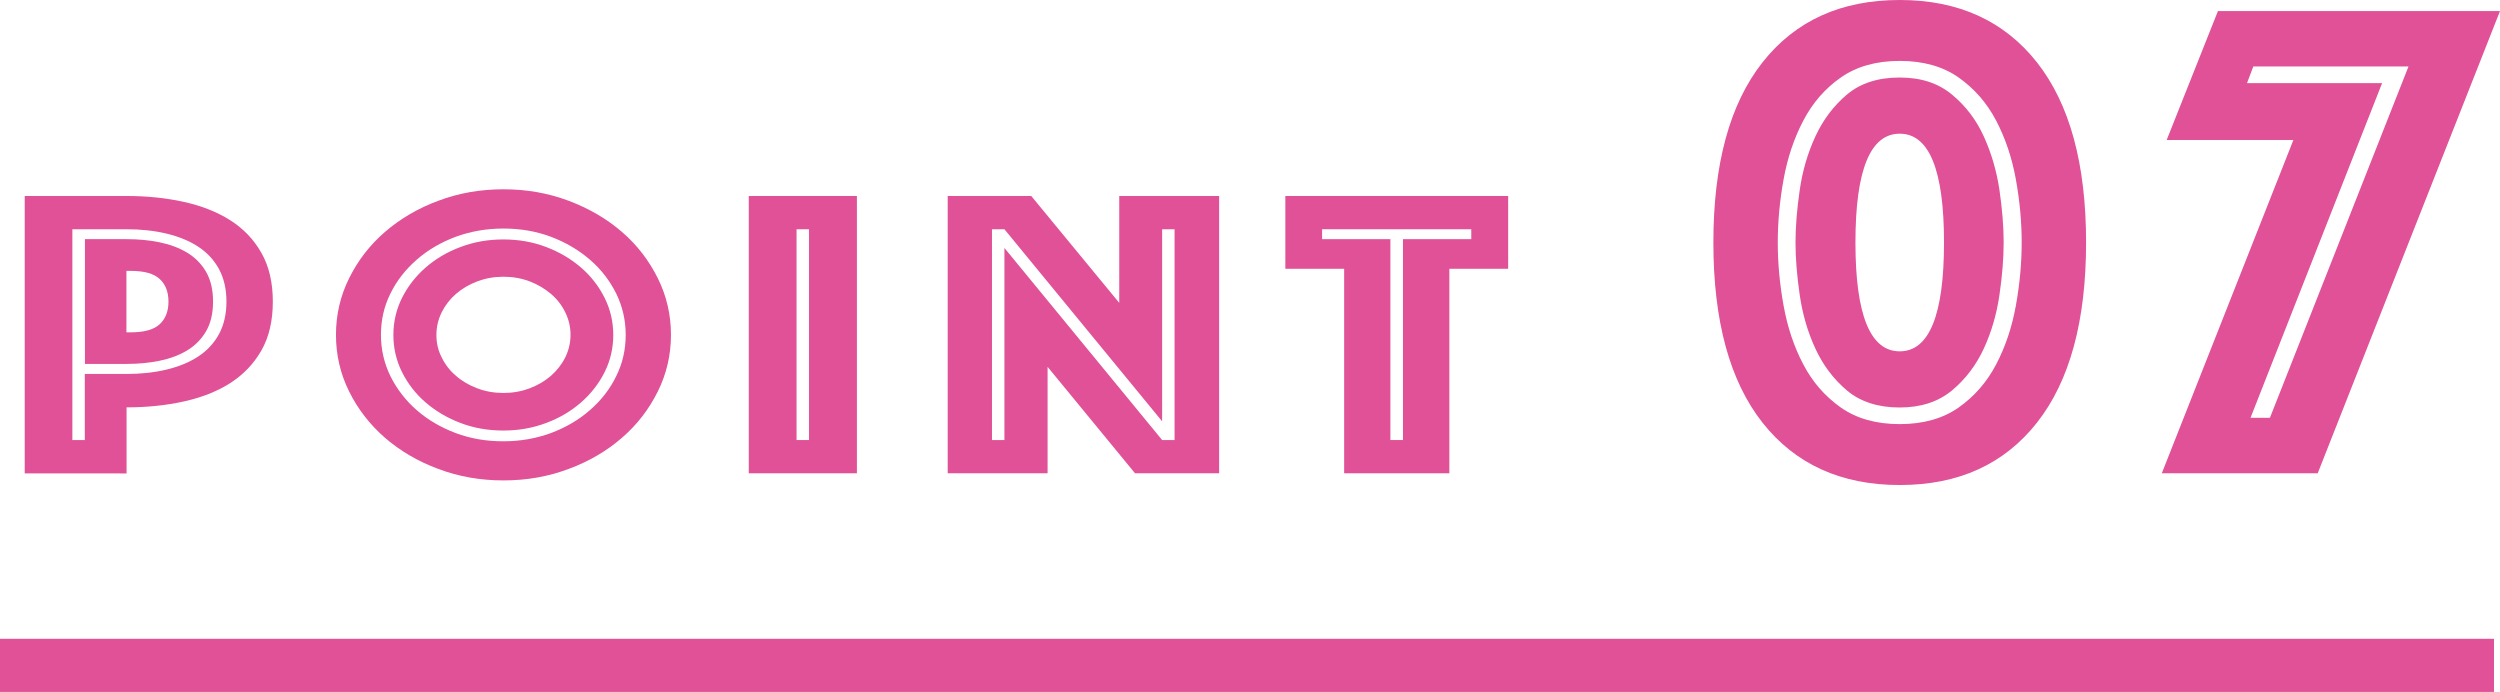 <?xml version="1.0" encoding="UTF-8"?><svg id="_レイヤー_1" xmlns="http://www.w3.org/2000/svg" viewBox="0 0 178.96 49.53"><defs><style>.cls-1{fill:#e05197;}</style></defs><g><path class="cls-1" d="m19.53,21.59c0,1.37-.27,2.54-.82,3.5-.55.96-1.3,1.74-2.24,2.34-.95.6-2.05,1.03-3.32,1.31-1.27.28-2.63.42-4.09.42v4.73H1.77V14.03h7.29c1.46,0,2.82.14,4.09.42,1.27.28,2.37.71,3.32,1.31.95.6,1.69,1.37,2.24,2.34.55.96.82,2.13.82,3.5Zm-3.32,0c0-.89-.18-1.67-.53-2.32-.35-.65-.85-1.19-1.49-1.61-.64-.42-1.4-.73-2.28-.94-.88-.21-1.83-.31-2.86-.31h-3.87v15.09h.89v-4.73h2.98c1.03,0,1.98-.1,2.86-.31s1.64-.52,2.28-.94,1.13-.95,1.49-1.61c.35-.65.53-1.43.53-2.32Zm-.96,0c0,.85-.17,1.57-.51,2.14-.34.58-.8,1.03-1.37,1.37-.57.34-1.23.58-1.97.73-.74.15-1.52.22-2.34.22h-2.98v-8.93h2.98c.82,0,1.6.07,2.34.22.74.15,1.4.39,1.97.73.57.34,1.03.79,1.37,1.37.34.58.51,1.29.51,2.14Zm-6.2,2.2h.31c.96,0,1.65-.19,2.07-.58.42-.39.63-.93.63-1.62s-.21-1.24-.63-1.62c-.42-.39-1.11-.58-2.07-.58h-.31v4.41Z"/><path class="cls-1" d="m24.05,23.97c0-1.43.31-2.78.94-4.05.63-1.27,1.48-2.38,2.57-3.32s2.36-1.69,3.82-2.23c1.46-.55,3.01-.82,4.66-.82s3.19.27,4.66.82c1.46.55,2.73,1.29,3.82,2.23s1.94,2.05,2.57,3.32c.63,1.27.94,2.62.94,4.05s-.31,2.78-.94,4.05c-.63,1.27-1.48,2.38-2.57,3.32-1.08.94-2.36,1.69-3.82,2.23-1.46.55-3.01.82-4.66.82s-3.19-.27-4.66-.82c-1.46-.54-2.73-1.29-3.82-2.23-1.08-.94-1.94-2.05-2.57-3.32-.63-1.27-.94-2.62-.94-4.05Zm3.22,0c0,1.05.23,2.04.68,2.96.46.92,1.08,1.73,1.88,2.43s1.73,1.24,2.79,1.64c1.06.4,2.2.59,3.41.59s2.34-.2,3.41-.59c1.06-.4,1.99-.94,2.79-1.64s1.43-1.5,1.88-2.43c.46-.92.68-1.91.68-2.96s-.23-2.04-.68-2.96c-.46-.92-1.08-1.73-1.88-2.42s-1.73-1.24-2.79-1.64c-1.06-.4-2.2-.59-3.41-.59s-2.34.2-3.41.59c-1.06.4-1.99.94-2.79,1.64s-1.43,1.5-1.88,2.42c-.46.92-.68,1.91-.68,2.96Zm8.76,6.85c-1.09,0-2.12-.18-3.06-.54-.95-.36-1.78-.85-2.5-1.47s-1.28-1.35-1.69-2.17c-.41-.82-.62-1.71-.62-2.66s.21-1.84.62-2.66c.41-.82.98-1.55,1.69-2.17s1.55-1.12,2.5-1.47c.95-.36,1.97-.54,3.06-.54s2.12.18,3.06.54c.95.36,1.78.85,2.5,1.47s1.28,1.35,1.69,2.17c.41.82.62,1.71.62,2.66s-.21,1.84-.62,2.66c-.41.82-.98,1.55-1.69,2.17s-1.55,1.12-2.5,1.47c-.95.36-1.97.54-3.06.54Zm-4.79-6.85c0,.58.12,1.12.38,1.62.25.51.59.95,1.03,1.32.43.38.94.67,1.52.89s1.2.33,1.87.33,1.28-.11,1.87-.33c.58-.22,1.09-.52,1.52-.89.43-.38.78-.82,1.03-1.32.25-.51.38-1.05.38-1.62s-.13-1.12-.38-1.62c-.25-.51-.59-.95-1.03-1.32s-.94-.67-1.52-.89c-.58-.22-1.2-.33-1.87-.33s-1.28.11-1.87.33c-.58.22-1.09.52-1.52.89s-.78.82-1.03,1.32c-.25.51-.38,1.05-.38,1.62Z"/><path class="cls-1" d="m53.6,14.03h7.74v19.85h-7.74V14.03Zm4.31,17.47v-15.09h-.89v15.09h.89Z"/><path class="cls-1" d="m67.83,14.03h5.99l6.3,7.65v-7.65h7.15v19.85h-6.02l-6.26-7.62v7.62h-7.15V14.03Zm4.07,17.47v-13.75l11.29,13.75h.89v-15.09h-.89v13.75l-11.29-13.75h-.89v15.09h.89Z"/><path class="cls-1" d="m96.22,19.24h-4.21v-5.21h15.95v5.21h-4.21v14.64h-7.53v-14.64Zm4.21,12.26v-14.38h4.89v-.71h-10.68v.71h4.89v14.38h.89Z"/><path class="cls-1" d="m149.33,17.36c0,5.62-1.17,9.92-3.52,12.9-2.35,2.98-5.62,4.46-9.82,4.46s-7.47-1.49-9.82-4.46c-2.35-2.98-3.52-7.28-3.52-12.9s1.17-9.92,3.52-12.9c2.35-2.98,5.62-4.46,9.82-4.46s7.47,1.49,9.82,4.46c2.35,2.98,3.52,7.28,3.52,12.9Zm-22.07,0c0,1.49.14,3,.42,4.54.28,1.54.75,2.94,1.41,4.19.66,1.26,1.55,2.28,2.68,3.08,1.12.79,2.53,1.19,4.22,1.19s3.09-.4,4.22-1.19c1.12-.79,2.02-1.82,2.68-3.08.66-1.26,1.13-2.65,1.41-4.19.28-1.54.42-3.05.42-4.54s-.14-3-.42-4.54c-.28-1.54-.75-2.93-1.41-4.19-.66-1.26-1.55-2.28-2.68-3.08-1.12-.79-2.53-1.19-4.22-1.19s-3.09.4-4.22,1.19-2.02,1.82-2.68,3.08c-.66,1.26-1.13,2.65-1.41,4.19-.28,1.54-.42,3.05-.42,4.54Zm16.17,0c0,1.12-.1,2.37-.3,3.75-.2,1.37-.57,2.65-1.12,3.84s-1.31,2.19-2.28,3c-.98.81-2.22,1.22-3.75,1.22s-2.81-.41-3.77-1.22c-.96-.81-1.71-1.81-2.26-3s-.92-2.47-1.12-3.84c-.2-1.37-.3-2.62-.3-3.75s.1-2.37.3-3.75.57-2.65,1.12-3.84,1.3-2.19,2.26-3,2.22-1.22,3.77-1.22,2.77.41,3.75,1.22,1.74,1.81,2.28,3,.92,2.47,1.12,3.84.3,2.62.3,3.75Zm-4.27,0c0-5.19-1.06-7.79-3.17-7.79s-3.17,2.6-3.17,7.79,1.06,7.79,3.17,7.79,3.17-2.6,3.17-7.79Z"/><path class="cls-1" d="m164.18,10.02h-9.08l3.67-9.23h20.19l-13.05,33.09h-11.16l9.42-23.86Zm-1.69,19.89l9.92-25.15h-11.11l-.45,1.19h9.67l-9.42,23.96h1.39Z"/></g><rect class="cls-1" y="45.73" width="178.53" height="3.8"/></svg>